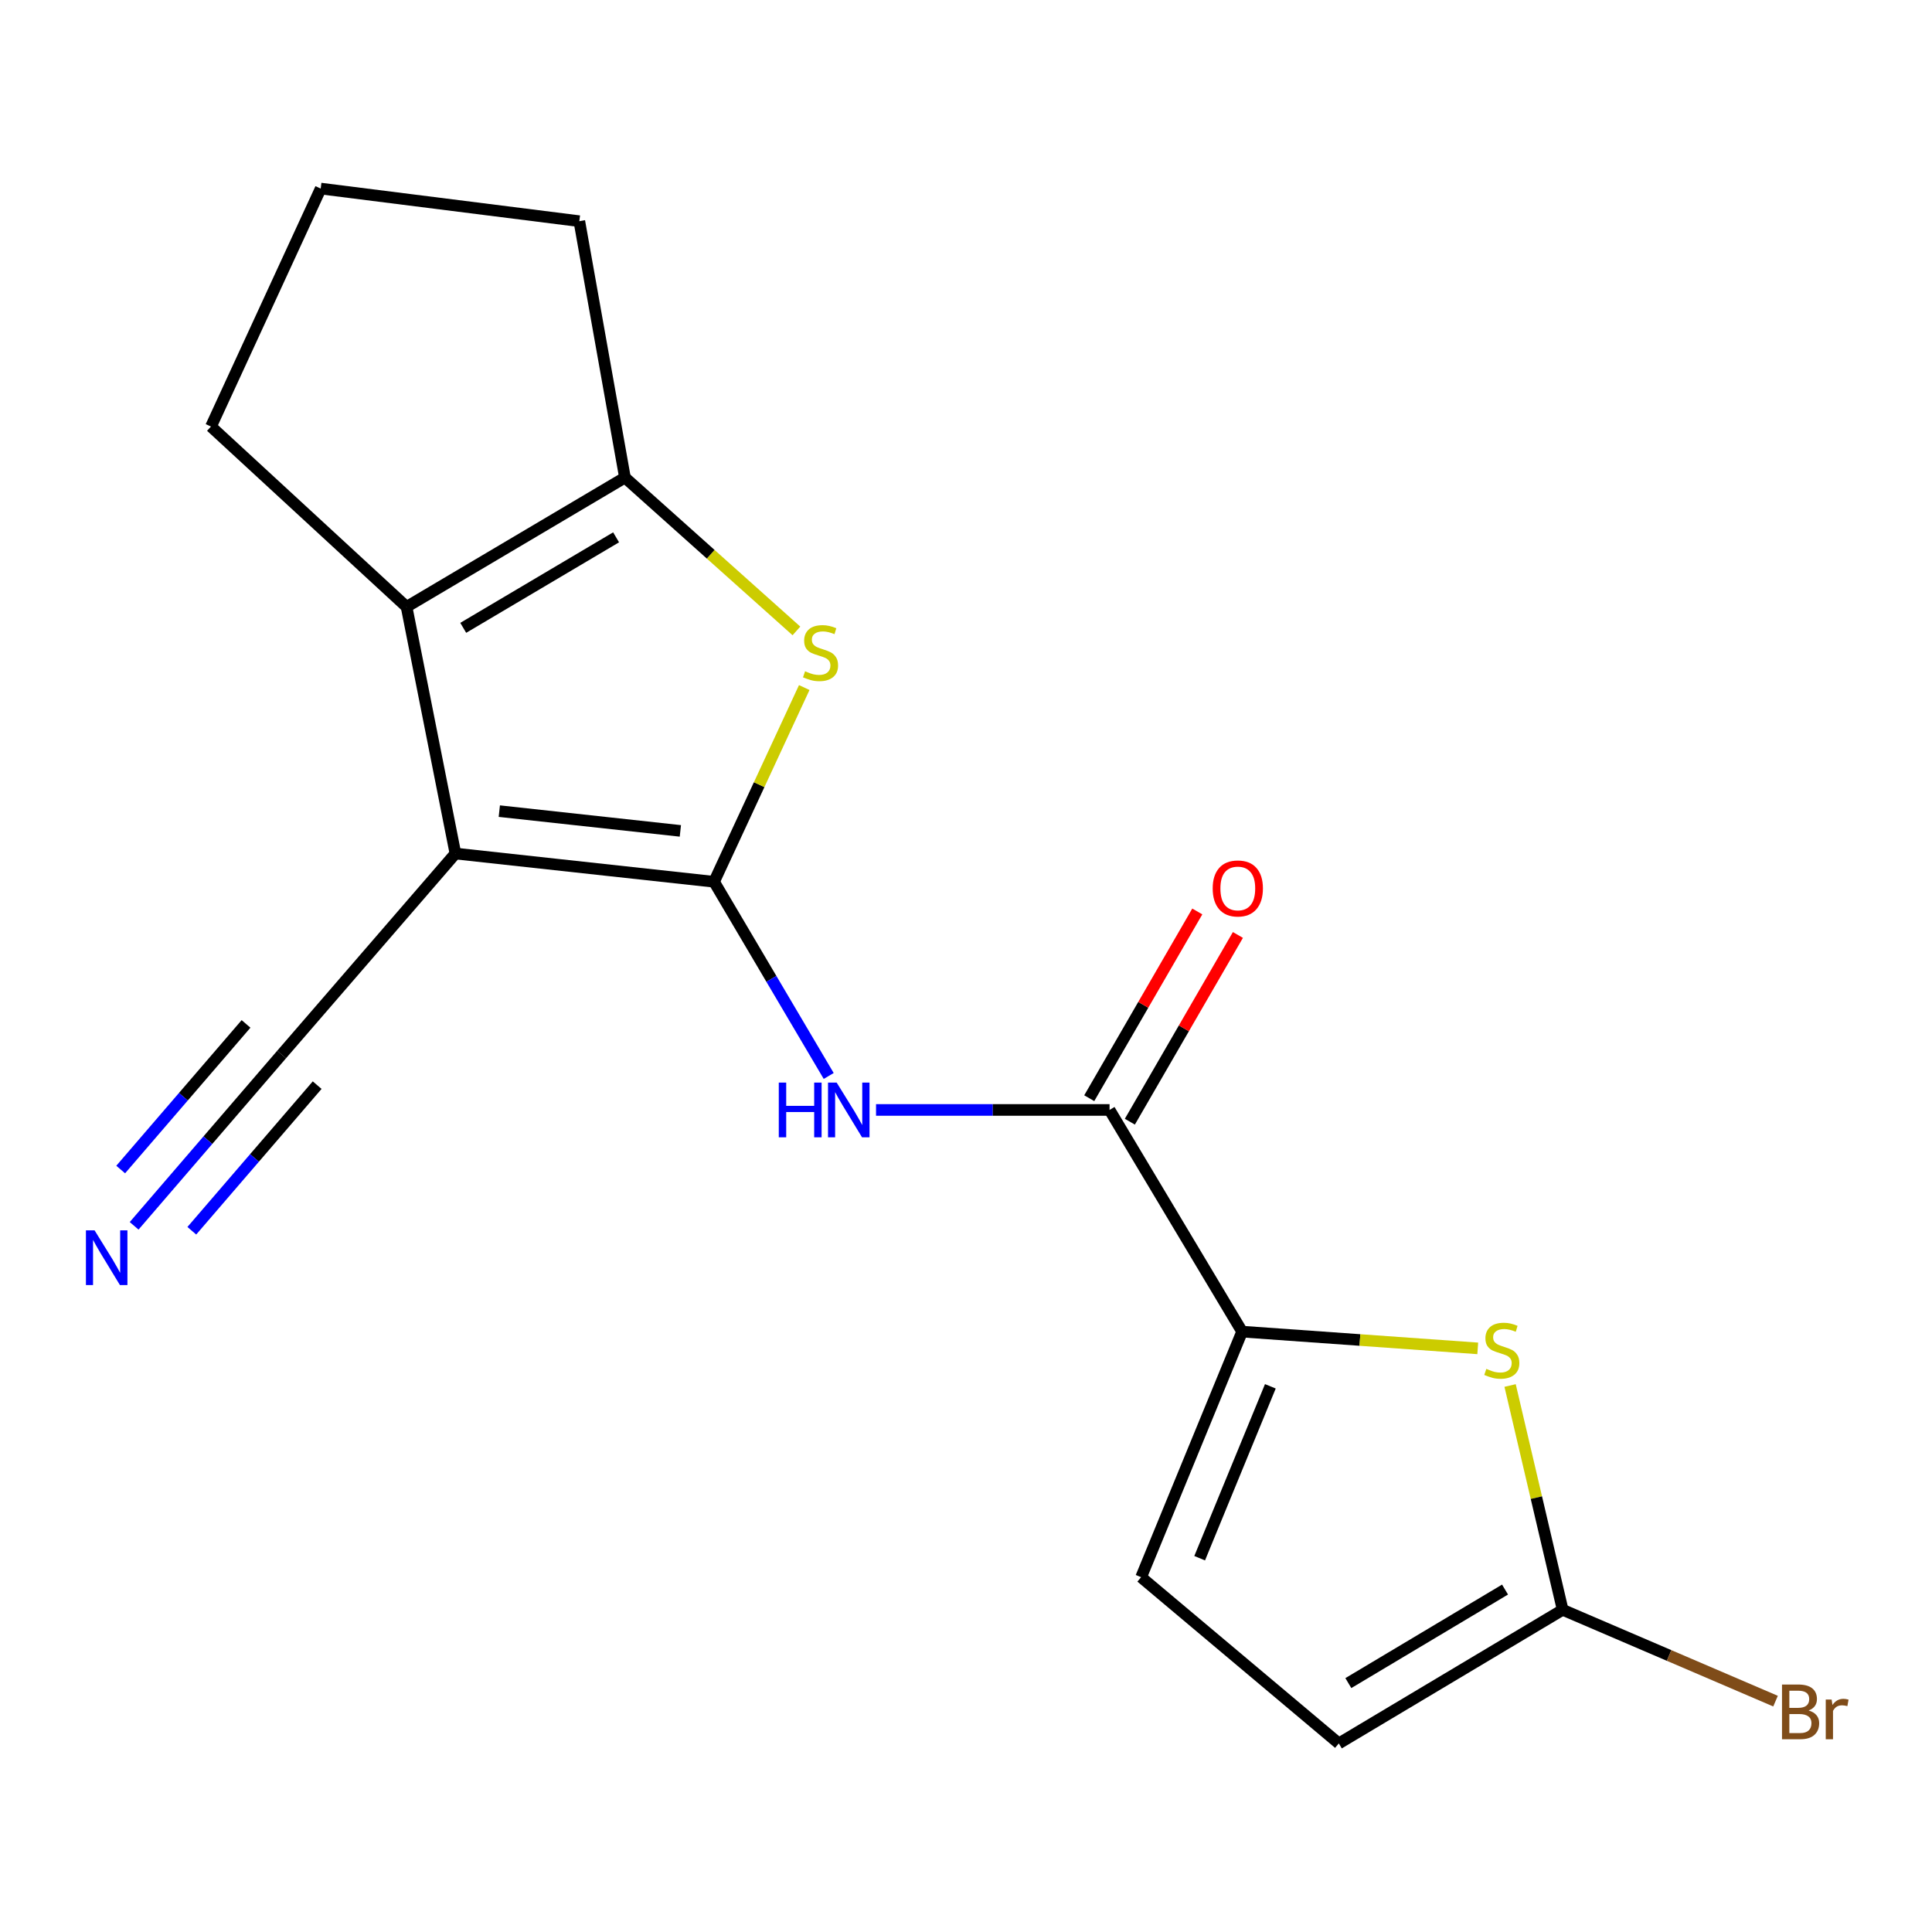 <?xml version='1.0' encoding='iso-8859-1'?>
<svg version='1.1' baseProfile='full'
              xmlns='http://www.w3.org/2000/svg'
                      xmlns:rdkit='http://www.rdkit.org/xml'
                      xmlns:xlink='http://www.w3.org/1999/xlink'
                  xml:space='preserve'
width='1000px' height='1000px' viewBox='0 0 1000 1000'>
<!-- END OF HEADER -->
<rect style='opacity:1.0;fill:#FFFFFF;stroke:none' width='1000' height='1000' x='0' y='0'> </rect>
<path class='bond-0' d='M 369.601,456.405 L 235.725,441.792' style='fill:none;fill-rule:evenodd;stroke:#000000;stroke-width:6px;stroke-linecap:butt;stroke-linejoin:miter;stroke-opacity:1' />
<path class='bond-0' d='M 352.155,430.069 L 258.442,419.84' style='fill:none;fill-rule:evenodd;stroke:#000000;stroke-width:6px;stroke-linecap:butt;stroke-linejoin:miter;stroke-opacity:1' />
<path class='bond-1' d='M 369.601,456.405 L 392.94,406.139' style='fill:none;fill-rule:evenodd;stroke:#000000;stroke-width:6px;stroke-linecap:butt;stroke-linejoin:miter;stroke-opacity:1' />
<path class='bond-1' d='M 392.94,406.139 L 416.278,355.873' style='fill:none;fill-rule:evenodd;stroke:#CCCC00;stroke-width:6px;stroke-linecap:butt;stroke-linejoin:miter;stroke-opacity:1' />
<path class='bond-3' d='M 369.601,456.405 L 399.268,506.662' style='fill:none;fill-rule:evenodd;stroke:#000000;stroke-width:6px;stroke-linecap:butt;stroke-linejoin:miter;stroke-opacity:1' />
<path class='bond-3' d='M 399.268,506.662 L 428.936,556.919' style='fill:none;fill-rule:evenodd;stroke:#0000FF;stroke-width:6px;stroke-linecap:butt;stroke-linejoin:miter;stroke-opacity:1' />
<path class='bond-2' d='M 235.725,441.792 L 210.439,314.109' style='fill:none;fill-rule:evenodd;stroke:#000000;stroke-width:6px;stroke-linecap:butt;stroke-linejoin:miter;stroke-opacity:1' />
<path class='bond-9' d='M 235.725,441.792 L 145.755,545.822' style='fill:none;fill-rule:evenodd;stroke:#000000;stroke-width:6px;stroke-linecap:butt;stroke-linejoin:miter;stroke-opacity:1' />
<path class='bond-4' d='M 412.23,326.565 L 367.85,286.875' style='fill:none;fill-rule:evenodd;stroke:#CCCC00;stroke-width:6px;stroke-linecap:butt;stroke-linejoin:miter;stroke-opacity:1' />
<path class='bond-4' d='M 367.85,286.875 L 323.469,247.185' style='fill:none;fill-rule:evenodd;stroke:#000000;stroke-width:6px;stroke-linecap:butt;stroke-linejoin:miter;stroke-opacity:1' />
<path class='bond-15' d='M 210.439,314.109 L 109.203,220.779' style='fill:none;fill-rule:evenodd;stroke:#000000;stroke-width:6px;stroke-linecap:butt;stroke-linejoin:miter;stroke-opacity:1' />
<path class='bond-18' d='M 210.439,314.109 L 323.469,247.185' style='fill:none;fill-rule:evenodd;stroke:#000000;stroke-width:6px;stroke-linecap:butt;stroke-linejoin:miter;stroke-opacity:1' />
<path class='bond-18' d='M 239.768,324.969 L 318.889,278.122' style='fill:none;fill-rule:evenodd;stroke:#000000;stroke-width:6px;stroke-linecap:butt;stroke-linejoin:miter;stroke-opacity:1' />
<path class='bond-6' d='M 453.433,574.507 L 513.867,574.507' style='fill:none;fill-rule:evenodd;stroke:#0000FF;stroke-width:6px;stroke-linecap:butt;stroke-linejoin:miter;stroke-opacity:1' />
<path class='bond-6' d='M 513.867,574.507 L 574.301,574.507' style='fill:none;fill-rule:evenodd;stroke:#000000;stroke-width:6px;stroke-linecap:butt;stroke-linejoin:miter;stroke-opacity:1' />
<path class='bond-16' d='M 323.469,247.185 L 299.857,114.482' style='fill:none;fill-rule:evenodd;stroke:#000000;stroke-width:6px;stroke-linecap:butt;stroke-linejoin:miter;stroke-opacity:1' />
<path class='bond-5' d='M 642.912,689.251 L 574.301,574.507' style='fill:none;fill-rule:evenodd;stroke:#000000;stroke-width:6px;stroke-linecap:butt;stroke-linejoin:miter;stroke-opacity:1' />
<path class='bond-7' d='M 642.912,689.251 L 703.896,693.585' style='fill:none;fill-rule:evenodd;stroke:#000000;stroke-width:6px;stroke-linecap:butt;stroke-linejoin:miter;stroke-opacity:1' />
<path class='bond-7' d='M 703.896,693.585 L 764.879,697.919' style='fill:none;fill-rule:evenodd;stroke:#CCCC00;stroke-width:6px;stroke-linecap:butt;stroke-linejoin:miter;stroke-opacity:1' />
<path class='bond-10' d='M 642.912,689.251 L 590.641,816.353' style='fill:none;fill-rule:evenodd;stroke:#000000;stroke-width:6px;stroke-linecap:butt;stroke-linejoin:miter;stroke-opacity:1' />
<path class='bond-10' d='M 657.533,717.554 L 620.943,806.525' style='fill:none;fill-rule:evenodd;stroke:#000000;stroke-width:6px;stroke-linecap:butt;stroke-linejoin:miter;stroke-opacity:1' />
<path class='bond-13' d='M 584.812,580.589 L 612.775,532.261' style='fill:none;fill-rule:evenodd;stroke:#000000;stroke-width:6px;stroke-linecap:butt;stroke-linejoin:miter;stroke-opacity:1' />
<path class='bond-13' d='M 612.775,532.261 L 640.739,483.933' style='fill:none;fill-rule:evenodd;stroke:#FF0000;stroke-width:6px;stroke-linecap:butt;stroke-linejoin:miter;stroke-opacity:1' />
<path class='bond-13' d='M 563.79,568.426 L 591.754,520.098' style='fill:none;fill-rule:evenodd;stroke:#000000;stroke-width:6px;stroke-linecap:butt;stroke-linejoin:miter;stroke-opacity:1' />
<path class='bond-13' d='M 591.754,520.098 L 619.717,471.77' style='fill:none;fill-rule:evenodd;stroke:#FF0000;stroke-width:6px;stroke-linecap:butt;stroke-linejoin:miter;stroke-opacity:1' />
<path class='bond-8' d='M 781.624,717.135 L 795.229,775.184' style='fill:none;fill-rule:evenodd;stroke:#CCCC00;stroke-width:6px;stroke-linecap:butt;stroke-linejoin:miter;stroke-opacity:1' />
<path class='bond-8' d='M 795.229,775.184 L 808.834,833.233' style='fill:none;fill-rule:evenodd;stroke:#000000;stroke-width:6px;stroke-linecap:butt;stroke-linejoin:miter;stroke-opacity:1' />
<path class='bond-14' d='M 808.834,833.233 L 863.923,856.869' style='fill:none;fill-rule:evenodd;stroke:#000000;stroke-width:6px;stroke-linecap:butt;stroke-linejoin:miter;stroke-opacity:1' />
<path class='bond-14' d='M 863.923,856.869 L 919.013,880.506' style='fill:none;fill-rule:evenodd;stroke:#7F4C19;stroke-width:6px;stroke-linecap:butt;stroke-linejoin:miter;stroke-opacity:1' />
<path class='bond-20' d='M 808.834,833.233 L 692.971,902.397' style='fill:none;fill-rule:evenodd;stroke:#000000;stroke-width:6px;stroke-linecap:butt;stroke-linejoin:miter;stroke-opacity:1' />
<path class='bond-20' d='M 779.005,822.753 L 697.901,871.168' style='fill:none;fill-rule:evenodd;stroke:#000000;stroke-width:6px;stroke-linecap:butt;stroke-linejoin:miter;stroke-opacity:1' />
<path class='bond-11' d='M 145.755,545.822 L 107.591,590.157' style='fill:none;fill-rule:evenodd;stroke:#000000;stroke-width:6px;stroke-linecap:butt;stroke-linejoin:miter;stroke-opacity:1' />
<path class='bond-11' d='M 107.591,590.157 L 69.427,634.491' style='fill:none;fill-rule:evenodd;stroke:#0000FF;stroke-width:6px;stroke-linecap:butt;stroke-linejoin:miter;stroke-opacity:1' />
<path class='bond-11' d='M 127.348,529.977 L 94.909,567.662' style='fill:none;fill-rule:evenodd;stroke:#000000;stroke-width:6px;stroke-linecap:butt;stroke-linejoin:miter;stroke-opacity:1' />
<path class='bond-11' d='M 94.909,567.662 L 62.469,605.346' style='fill:none;fill-rule:evenodd;stroke:#0000FF;stroke-width:6px;stroke-linecap:butt;stroke-linejoin:miter;stroke-opacity:1' />
<path class='bond-11' d='M 164.162,561.666 L 131.722,599.351' style='fill:none;fill-rule:evenodd;stroke:#000000;stroke-width:6px;stroke-linecap:butt;stroke-linejoin:miter;stroke-opacity:1' />
<path class='bond-11' d='M 131.722,599.351 L 99.283,637.036' style='fill:none;fill-rule:evenodd;stroke:#0000FF;stroke-width:6px;stroke-linecap:butt;stroke-linejoin:miter;stroke-opacity:1' />
<path class='bond-12' d='M 590.641,816.353 L 692.971,902.397' style='fill:none;fill-rule:evenodd;stroke:#000000;stroke-width:6px;stroke-linecap:butt;stroke-linejoin:miter;stroke-opacity:1' />
<path class='bond-19' d='M 109.203,220.779 L 165.994,97.603' style='fill:none;fill-rule:evenodd;stroke:#000000;stroke-width:6px;stroke-linecap:butt;stroke-linejoin:miter;stroke-opacity:1' />
<path class='bond-17' d='M 299.857,114.482 L 165.994,97.603' style='fill:none;fill-rule:evenodd;stroke:#000000;stroke-width:6px;stroke-linecap:butt;stroke-linejoin:miter;stroke-opacity:1' />
<path  class='atom-2' d='M 416.706 347.442
Q 417.026 347.562, 418.346 348.122
Q 419.666 348.682, 421.106 349.042
Q 422.586 349.362, 424.026 349.362
Q 426.706 349.362, 428.266 348.082
Q 429.826 346.762, 429.826 344.482
Q 429.826 342.922, 429.026 341.962
Q 428.266 341.002, 427.066 340.482
Q 425.866 339.962, 423.866 339.362
Q 421.346 338.602, 419.826 337.882
Q 418.346 337.162, 417.266 335.642
Q 416.226 334.122, 416.226 331.562
Q 416.226 328.002, 418.626 325.802
Q 421.066 323.602, 425.866 323.602
Q 429.146 323.602, 432.866 325.162
L 431.946 328.242
Q 428.546 326.842, 425.986 326.842
Q 423.226 326.842, 421.706 328.002
Q 420.186 329.122, 420.226 331.082
Q 420.226 332.602, 420.986 333.522
Q 421.786 334.442, 422.906 334.962
Q 424.066 335.482, 425.986 336.082
Q 428.546 336.882, 430.066 337.682
Q 431.586 338.482, 432.666 340.122
Q 433.786 341.722, 433.786 344.482
Q 433.786 348.402, 431.146 350.522
Q 428.546 352.602, 424.186 352.602
Q 421.666 352.602, 419.746 352.042
Q 417.866 351.522, 415.626 350.602
L 416.706 347.442
' fill='#CCCC00'/>
<path  class='atom-4' d='M 403.099 560.347
L 406.939 560.347
L 406.939 572.387
L 421.419 572.387
L 421.419 560.347
L 425.259 560.347
L 425.259 588.667
L 421.419 588.667
L 421.419 575.587
L 406.939 575.587
L 406.939 588.667
L 403.099 588.667
L 403.099 560.347
' fill='#0000FF'/>
<path  class='atom-4' d='M 433.059 560.347
L 442.339 575.347
Q 443.259 576.827, 444.739 579.507
Q 446.219 582.187, 446.299 582.347
L 446.299 560.347
L 450.059 560.347
L 450.059 588.667
L 446.179 588.667
L 436.219 572.267
Q 435.059 570.347, 433.819 568.147
Q 432.619 565.947, 432.259 565.267
L 432.259 588.667
L 428.579 588.667
L 428.579 560.347
L 433.059 560.347
' fill='#0000FF'/>
<path  class='atom-8' d='M 769.328 708.524
Q 769.648 708.644, 770.968 709.204
Q 772.288 709.764, 773.728 710.124
Q 775.208 710.444, 776.648 710.444
Q 779.328 710.444, 780.888 709.164
Q 782.448 707.844, 782.448 705.564
Q 782.448 704.004, 781.648 703.044
Q 780.888 702.084, 779.688 701.564
Q 778.488 701.044, 776.488 700.444
Q 773.968 699.684, 772.448 698.964
Q 770.968 698.244, 769.888 696.724
Q 768.848 695.204, 768.848 692.644
Q 768.848 689.084, 771.248 686.884
Q 773.688 684.684, 778.488 684.684
Q 781.768 684.684, 785.488 686.244
L 784.568 689.324
Q 781.168 687.924, 778.608 687.924
Q 775.848 687.924, 774.328 689.084
Q 772.808 690.204, 772.848 692.164
Q 772.848 693.684, 773.608 694.604
Q 774.408 695.524, 775.528 696.044
Q 776.688 696.564, 778.608 697.164
Q 781.168 697.964, 782.688 698.764
Q 784.208 699.564, 785.288 701.204
Q 786.408 702.804, 786.408 705.564
Q 786.408 709.484, 783.768 711.604
Q 781.168 713.684, 776.808 713.684
Q 774.288 713.684, 772.368 713.124
Q 770.488 712.604, 768.248 711.684
L 769.328 708.524
' fill='#CCCC00'/>
<path  class='atom-12' d='M 48.958 636.838
L 58.238 651.838
Q 59.158 653.318, 60.638 655.998
Q 62.118 658.678, 62.198 658.838
L 62.198 636.838
L 65.958 636.838
L 65.958 665.158
L 62.078 665.158
L 52.118 648.758
Q 50.958 646.838, 49.718 644.638
Q 48.518 642.438, 48.158 641.758
L 48.158 665.158
L 44.478 665.158
L 44.478 636.838
L 48.958 636.838
' fill='#0000FF'/>
<path  class='atom-14' d='M 627.686 459.858
Q 627.686 453.058, 631.046 449.258
Q 634.406 445.458, 640.686 445.458
Q 646.966 445.458, 650.326 449.258
Q 653.686 453.058, 653.686 459.858
Q 653.686 466.738, 650.286 470.658
Q 646.886 474.538, 640.686 474.538
Q 634.446 474.538, 631.046 470.658
Q 627.686 466.778, 627.686 459.858
M 640.686 471.338
Q 645.006 471.338, 647.326 468.458
Q 649.686 465.538, 649.686 459.858
Q 649.686 454.298, 647.326 451.498
Q 645.006 448.658, 640.686 448.658
Q 636.366 448.658, 634.006 451.458
Q 631.686 454.258, 631.686 459.858
Q 631.686 465.578, 634.006 468.458
Q 636.366 471.338, 640.686 471.338
' fill='#FF0000'/>
<path  class='atom-15' d='M 936.123 885.351
Q 938.843 886.111, 940.203 887.791
Q 941.603 889.431, 941.603 891.871
Q 941.603 895.791, 939.083 898.031
Q 936.603 900.231, 931.883 900.231
L 922.363 900.231
L 922.363 871.911
L 930.723 871.911
Q 935.563 871.911, 938.003 873.871
Q 940.443 875.831, 940.443 879.431
Q 940.443 883.711, 936.123 885.351
M 926.163 875.111
L 926.163 883.991
L 930.723 883.991
Q 933.523 883.991, 934.963 882.871
Q 936.443 881.711, 936.443 879.431
Q 936.443 875.111, 930.723 875.111
L 926.163 875.111
M 931.883 897.031
Q 934.643 897.031, 936.123 895.711
Q 937.603 894.391, 937.603 891.871
Q 937.603 889.551, 935.963 888.391
Q 934.363 887.191, 931.283 887.191
L 926.163 887.191
L 926.163 897.031
L 931.883 897.031
' fill='#7F4C19'/>
<path  class='atom-15' d='M 948.043 879.671
L 948.483 882.511
Q 950.643 879.311, 954.163 879.311
Q 955.283 879.311, 956.803 879.711
L 956.203 883.071
Q 954.483 882.671, 953.523 882.671
Q 951.843 882.671, 950.723 883.351
Q 949.643 883.991, 948.763 885.551
L 948.763 900.231
L 945.003 900.231
L 945.003 879.671
L 948.043 879.671
' fill='#7F4C19'/>
</svg>
